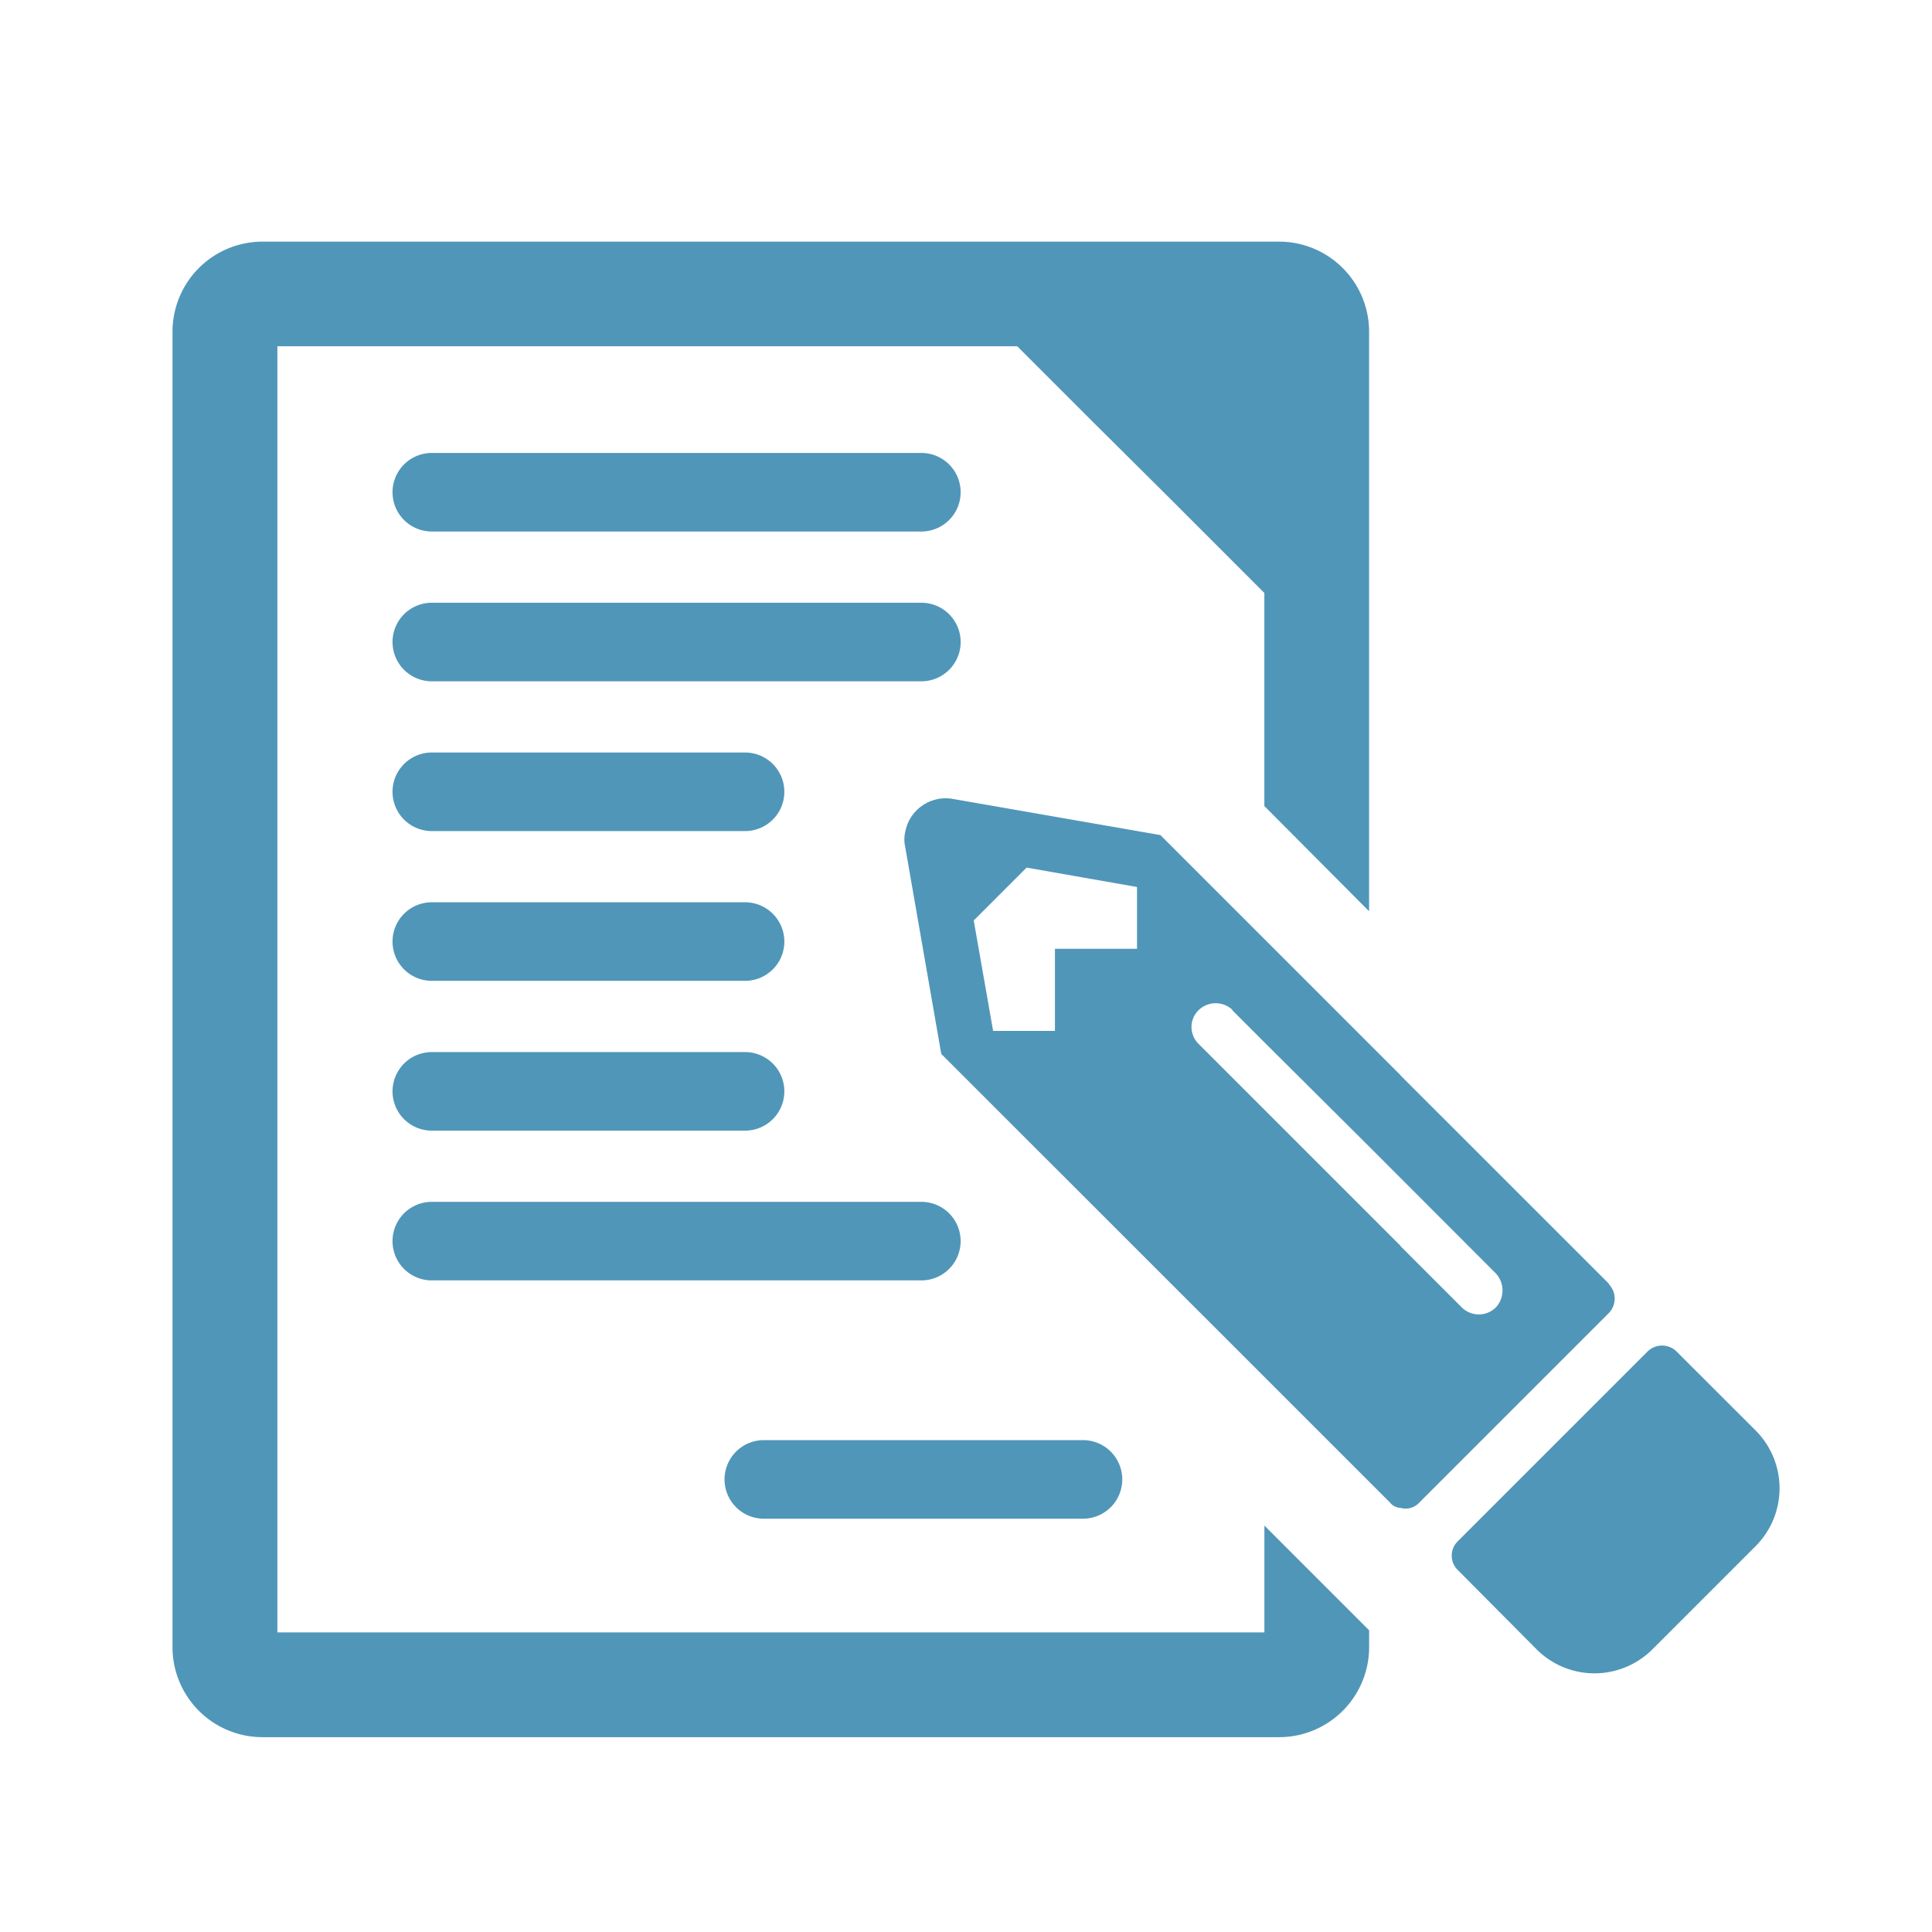 <?xml version="1.0" encoding="UTF-8"?>
<svg xmlns="http://www.w3.org/2000/svg" width="56" height="56" viewBox="0 0 56 56">
  <g id="icon-2-register" transform="translate(-17428 -60)">
    <rect id="Rectangle_1914" data-name="Rectangle 1914" width="56" height="56" transform="translate(17428 60)" fill="none"></rect>
    <g id="Group_833" data-name="Group 833" transform="translate(17427.34 -4.096)">
      <path id="Path_234" data-name="Path 234" d="M37.309,111.412H8.7V74.132H30.144l2.11,2.11,2.2,2.186,2.854,2.855v6.176l3.036,3.051v-16.8A2.611,2.611,0,0,0,37.734,71.1H8.271A2.611,2.611,0,0,0,5.66,73.707v38.131a2.611,2.611,0,0,0,2.611,2.611H37.734a2.611,2.611,0,0,0,2.611-2.611v-.486l-3.036-3.036Z" fill="#5096b9"></path>
      <path id="Path_235" data-name="Path 235" d="M38.895,94.64,36.6,92.348a.6.6,0,0,0-.835,0l-5.495,5.495-.015.015a.582.582,0,0,0,.015.835l2.277,2.292a2.373,2.373,0,0,0,3.355,0l2.99-2.99A2.373,2.373,0,0,0,38.895,94.64Z" transform="translate(12.653 10.919)" fill="#5096b9"></path>
      <path id="Path_236" data-name="Path 236" d="M40.059,95.817V95.8L34.017,89.76v-.006l-.911-.911L27.05,82.787v.006l-6.011-1.047a1.192,1.192,0,0,0-1.381.971.933.933,0,0,0,0,.41l1.047,6.011L30.071,98.5l3.036,3.036.607.607a.4.4,0,0,0,.3.152.535.535,0,0,0,.546-.152l5.495-5.495A.6.6,0,0,0,40.059,95.817ZM24,88.47H22.208l-.562-3.2,1.533-1.533,3.2.562v1.791H24ZM36.78,96.485a.7.7,0,0,1-.987,0l-1.776-1.776V94.7l-5.859-5.859a.691.691,0,0,1-.2-.477.683.683,0,0,1,.2-.489.711.711,0,0,1,.987-.015v.015l.926.926,3.036,3.021L36.78,95.5A.726.726,0,0,1,36.78,96.485Z" transform="translate(7.238 5.507)" fill="#5096b9"></path>
      <path id="Path_237" data-name="Path 237" d="M25.19,75.134H11a1.138,1.138,0,1,0,0,2.277H25.19a1.138,1.138,0,1,0,0-2.277Z" transform="translate(2.176 2.091)" fill="#5096b9"></path>
      <path id="Path_238" data-name="Path 238" d="M26.329,79.132a1.139,1.139,0,0,0-1.138-1.138H11a1.138,1.138,0,1,0,0,2.277H25.19A1.139,1.139,0,0,0,26.329,79.132Z" transform="translate(2.176 3.573)" fill="#5096b9"></path>
      <path id="Path_239" data-name="Path 239" d="M20.081,80.854H11a1.138,1.138,0,1,0,0,2.277h9.08a1.138,1.138,0,1,0,0-2.277Z" transform="translate(2.176 5.054)" fill="#5096b9"></path>
      <path id="Path_240" data-name="Path 240" d="M11,85.991h9.08a1.138,1.138,0,0,0,0-2.277H11a1.138,1.138,0,0,0,0,2.277Z" transform="translate(2.176 6.535)" fill="#5096b9"></path>
      <path id="Path_241" data-name="Path 241" d="M11,88.851h9.08a1.138,1.138,0,1,0,0-2.277H11a1.138,1.138,0,1,0,0,2.277Z" transform="translate(2.176 8.017)" fill="#5096b9"></path>
      <path id="Path_242" data-name="Path 242" d="M25.19,89.434H11a1.138,1.138,0,0,0,0,2.277H25.19a1.138,1.138,0,0,0,0-2.277Z" transform="translate(2.176 9.498)" fill="#5096b9"></path>
      <path id="Path_243" data-name="Path 243" d="M16.2,95.123a1.139,1.139,0,0,0,1.138,1.138H26.59a1.138,1.138,0,1,0,0-2.277H17.342A1.139,1.139,0,0,0,16.2,95.123Z" transform="translate(5.461 11.855)" fill="#5096b9"></path>
    </g>
  </g>
</svg>
